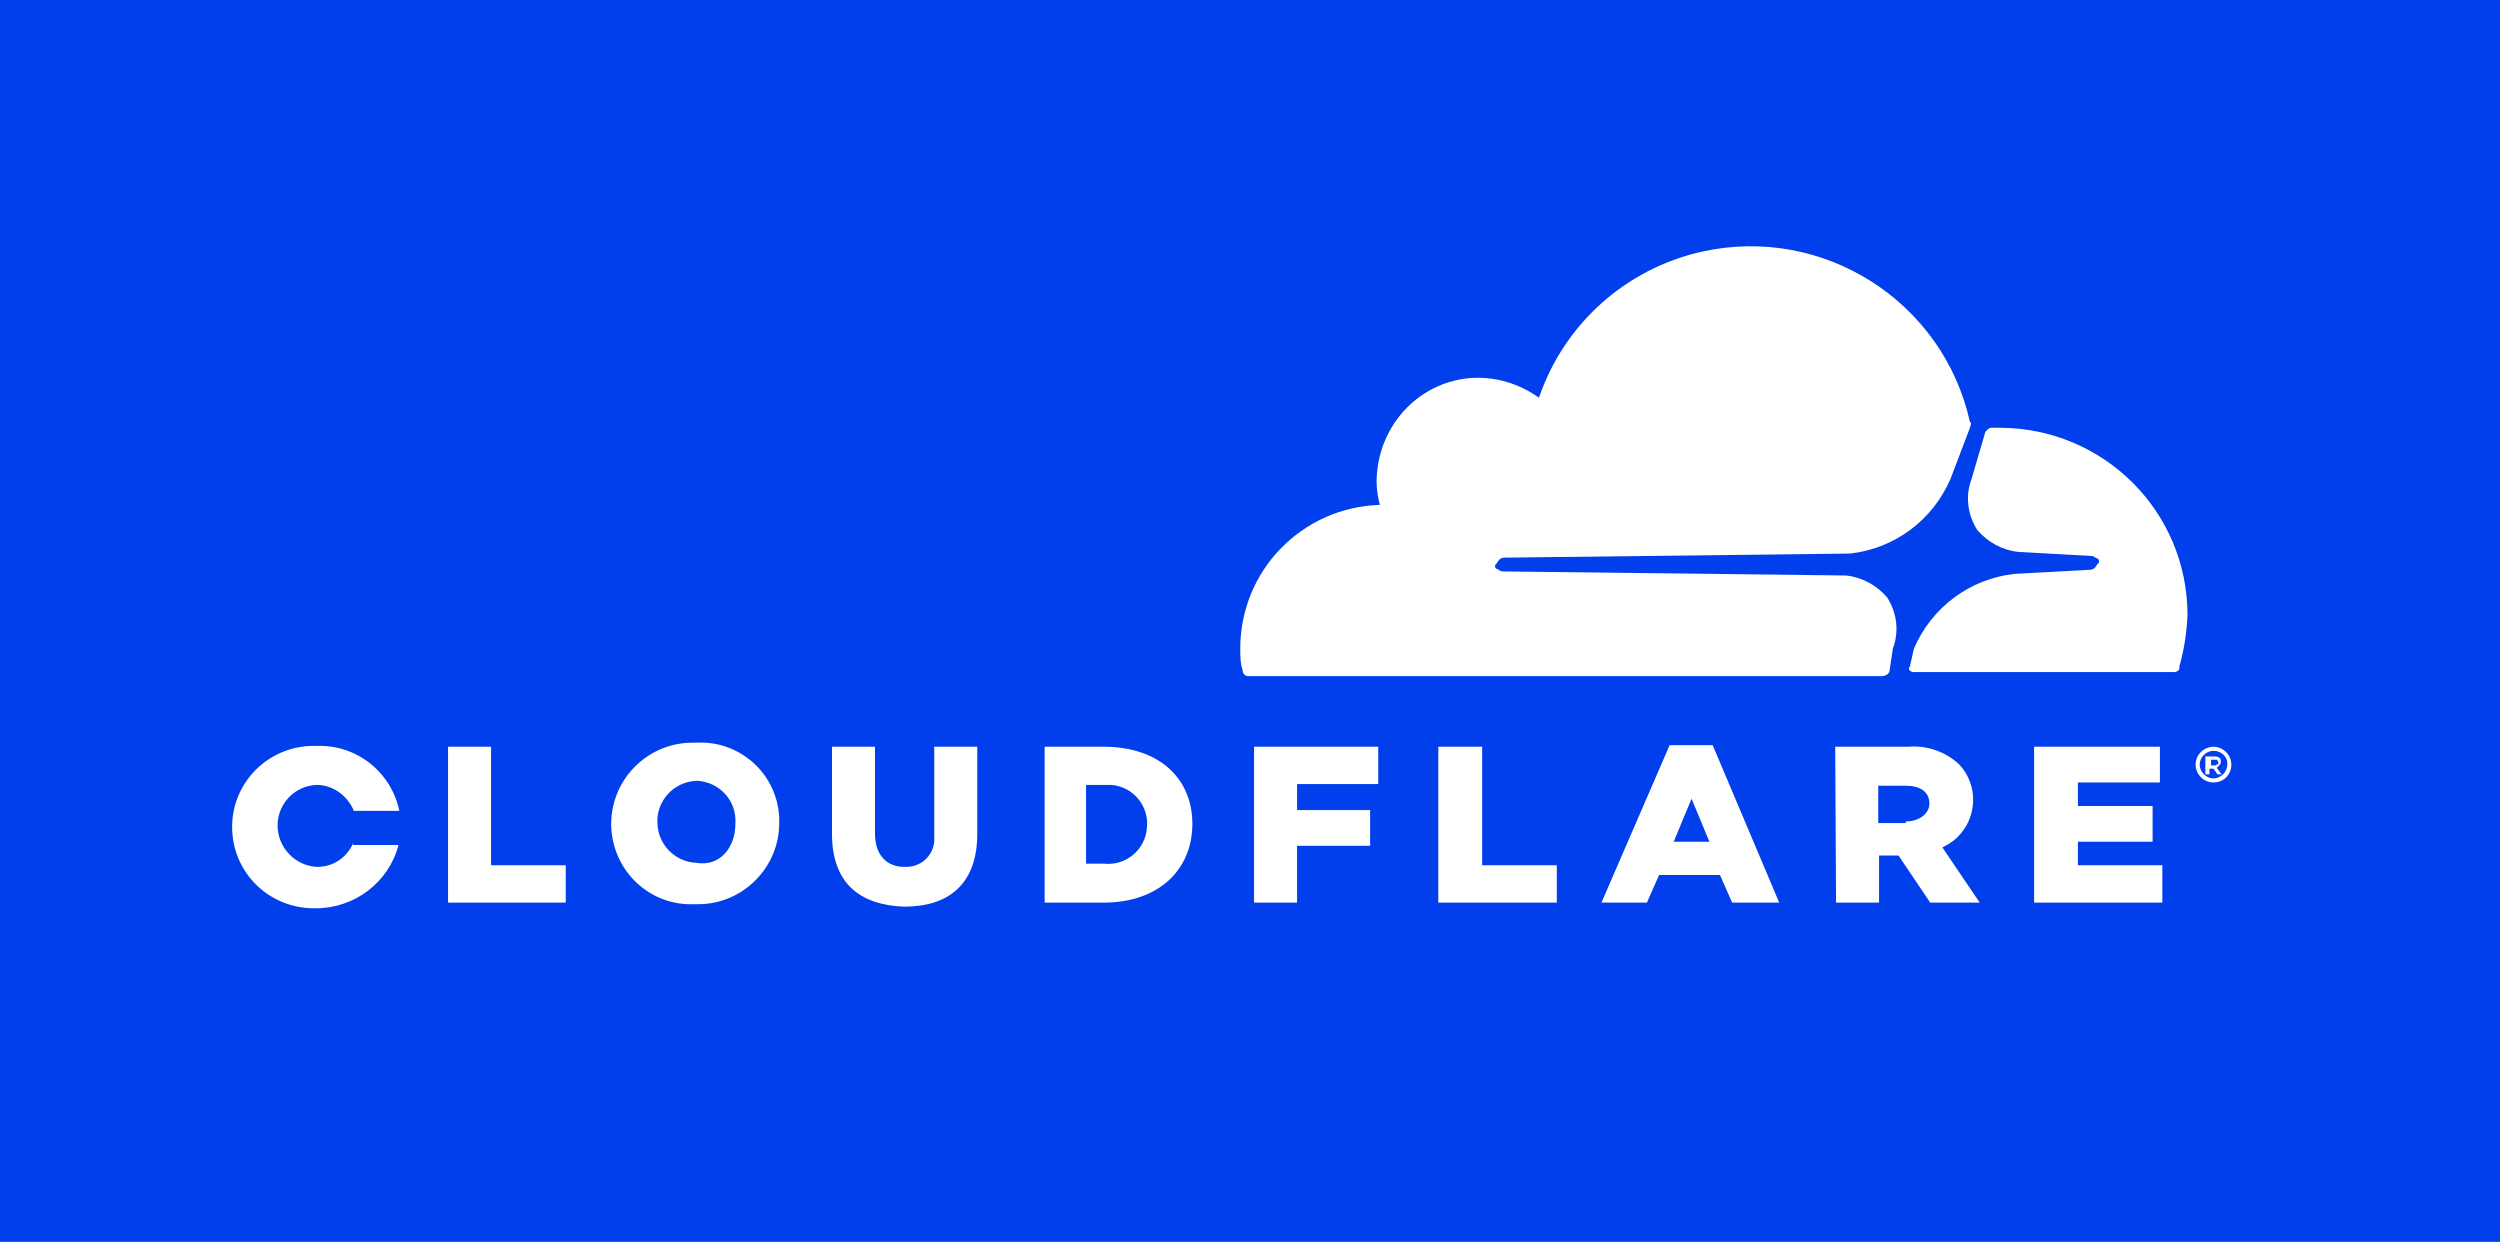 <?xml version="1.0" encoding="UTF-8"?>
<svg xmlns="http://www.w3.org/2000/svg" xmlns:xlink="http://www.w3.org/1999/xlink" version="1.1" x="0px" y="0px" width="308px" height="153px" viewBox="0 0 308 153" style="enable-background:new 0 0 308 153;" xml:space="preserve">
  <style type="text/css"> .st0{fill:#013FEC;} .st1{display:none;} .st2{fill:#FFFFFF;} </style>
  <g id="Fondo">
    <rect class="st0" width="308" height="153"></rect>
  </g>
  <g id="Referencia" class="st1">
    <image style="display:inline;overflow:visible;opacity:0.28;" width="308" height="153"></image>
  </g>
  <g id="Capa_2">
    <path class="st2" d="M233.2,79.9c0.8-2.1,0.5-4.4-0.7-6.3c-1.3-1.5-3.1-2.5-5.1-2.7l-42.3-0.5c-0.3,0-0.5-0.3-0.7-0.3 c-0.2-0.1-0.3-0.4-0.1-0.6c0,0,0.1-0.1,0.1-0.1c0.3-0.5,0.5-0.7,1-0.7l42.5-0.5c5.5-0.6,10.2-4.1,12.4-9.2l2.4-6.3 c0-0.3,0.3-0.5,0-0.7c-3.3-14.9-18.1-24.3-33-21c-9.4,2.1-17,8.9-20.1,18c-2.5-1.8-5.6-2.7-8.7-2.4c-5.9,0.6-10.5,5.3-11.2,11.2 c-0.2,1.5-0.1,2.9,0.3,4.4c-9.6,0.3-17.2,8.1-17.2,17.7c0,0.9,0,1.8,0.3,2.7c0,0.4,0.3,0.7,0.7,0.7h78c0.5,0,1-0.3,1-0.7 L233.2,79.9z"></path>
    <path class="st2" d="M246.5,52.7h-1.2c-0.3,0-0.5,0.3-0.7,0.5l-1.7,5.8c-0.8,2.1-0.5,4.4,0.7,6.3c1.3,1.5,3.1,2.5,5.1,2.7l9,0.5 c0.3,0,0.5,0.3,0.7,0.3c0.2,0.1,0.3,0.4,0.1,0.6c0,0-0.1,0.1-0.1,0.1c-0.3,0.5-0.5,0.7-1,0.7l-9.2,0.5c-5.5,0.6-10.2,4.1-12.4,9.2 l-0.5,2.2c-0.3,0.3,0,0.7,0.5,0.7h32c0.4,0,0.7-0.2,0.7-0.5c0-0.1,0-0.1,0-0.2c0.6-2.1,0.9-4.2,1-6.3 C269.5,63,259.2,52.8,246.5,52.7"></path>
    <path class="st2" d="M272.7,96.4c-1.2,0-2.2-1-2.2-2.2s1-2.2,2.2-2.2s2.2,1,2.2,2.2S274,96.4,272.7,96.4L272.7,96.4 M272.7,92.5 c-0.9,0-1.7,0.8-1.7,1.7c0,0.9,0.8,1.7,1.7,1.7c0.9,0,1.7-0.8,1.7-1.7l0,0C274.5,93.3,273.7,92.5,272.7,92.5 C272.8,92.5,272.8,92.5,272.7,92.5 M273.7,95.4h-0.5l-0.5-0.7h-0.5v0.7h-0.5v-2.2h1.2c0.4,0,0.7,0.2,0.7,0.5c0,0.1,0,0.1,0,0.2 c0,0.3-0.3,0.5-0.5,0.7L273.7,95.4L273.7,95.4z M273,94.2c0.3,0,0.3,0,0.3-0.3c0-0.1-0.1-0.2-0.2-0.3l0,0h-0.7v0.7h0.7L273,94.2 L273,94.2z M55.2,92h5.3v14.6h9.2v4.6H55.2V92z M75.3,101.5c0-5.5,4.5-10,10-10c0.2,0,0.3,0,0.5,0c5.4-0.3,10,3.9,10.2,9.3 c0,0.2,0,0.4,0,0.6c0,5.5-4.5,10-10,10c-0.2,0-0.3,0-0.5,0c-5.5,0.2-10-4.1-10.2-9.6C75.3,101.7,75.3,101.6,75.3,101.5 M90.6,101.5 c0.2-2.8-1.9-5.1-4.6-5.3c-0.1,0-0.1,0-0.2,0c-2.8,0.1-5,2.5-4.8,5.3c0.1,2.6,2.2,4.7,4.8,4.8C88.7,106.8,90.6,104.4,90.6,101.5 M102.5,102.7V92h5.3v10.7c0,2.7,1.5,4.1,3.6,4.1c1.9,0.1,3.5-1.2,3.7-3.1c0-0.3,0-0.5,0-0.8V92h5.3v10.7c0,6.3-3.6,9-9,9 C105.9,111.5,102.5,108.8,102.5,102.7 M128.5,92h7.5c6.8,0,10.9,3.9,10.9,9.5s-4.1,9.7-10.9,9.7h-7.3V92H128.5z M136,106.4 c2.7,0.3,5.1-1.7,5.3-4.4c0.3-2.7-1.7-5.1-4.4-5.3c-0.3,0-0.6,0-0.9,0h-2.2v9.7H136z M154.5,92h15.3v4.6h-10v3.2h9v4.4h-9v7h-5.3 V92z M177.3,92h5.3v14.6h9.2v4.6h-14.6V92z M205.7,91.8h5.3l8.2,19.4h-5.8l-1.5-3.4h-7.5l-1.5,3.4h-5.6L205.7,91.8z M210.6,103.7 l-2.2-5.3l-2.2,5.3H210.6z M226.1,92h9c2.3-0.2,4.6,0.6,6.3,2.2c2.4,2.6,2.2,6.6-0.3,9c-0.5,0.5-1.2,0.9-1.8,1.2l4.6,6.8h-6.1 l-3.9-5.8h-2.4v5.8h-5.3L226.1,92z M234.8,101.2c1.7,0,2.9-1,2.9-2.2c0-1.5-1.2-2.2-2.9-2.2h-3.4v4.6h3.4V101.2z M250.6,92h15.5 v4.4H256v2.9h9.2v4.4H256v2.9h10.4v4.6h-15.8L250.6,92z M43.5,103.9c-0.8,1.8-2.5,2.9-4.4,2.9c-2.8-0.1-5-2.5-4.9-5.3 c0.1-2.6,2.2-4.7,4.8-4.8c2,0,3.8,1.3,4.6,3.2h5.6c-1-4.8-5.3-8.2-10.2-8c-5.6-0.2-10.3,4.2-10.4,9.8c0,0.1,0,0.1,0,0.2 c0,5.5,4.4,9.9,9.9,10c0.1,0,0.2,0,0.4,0c4.8,0,9-3.2,10.2-7.8H43.5L43.5,103.9z"></path>
  </g>
</svg>